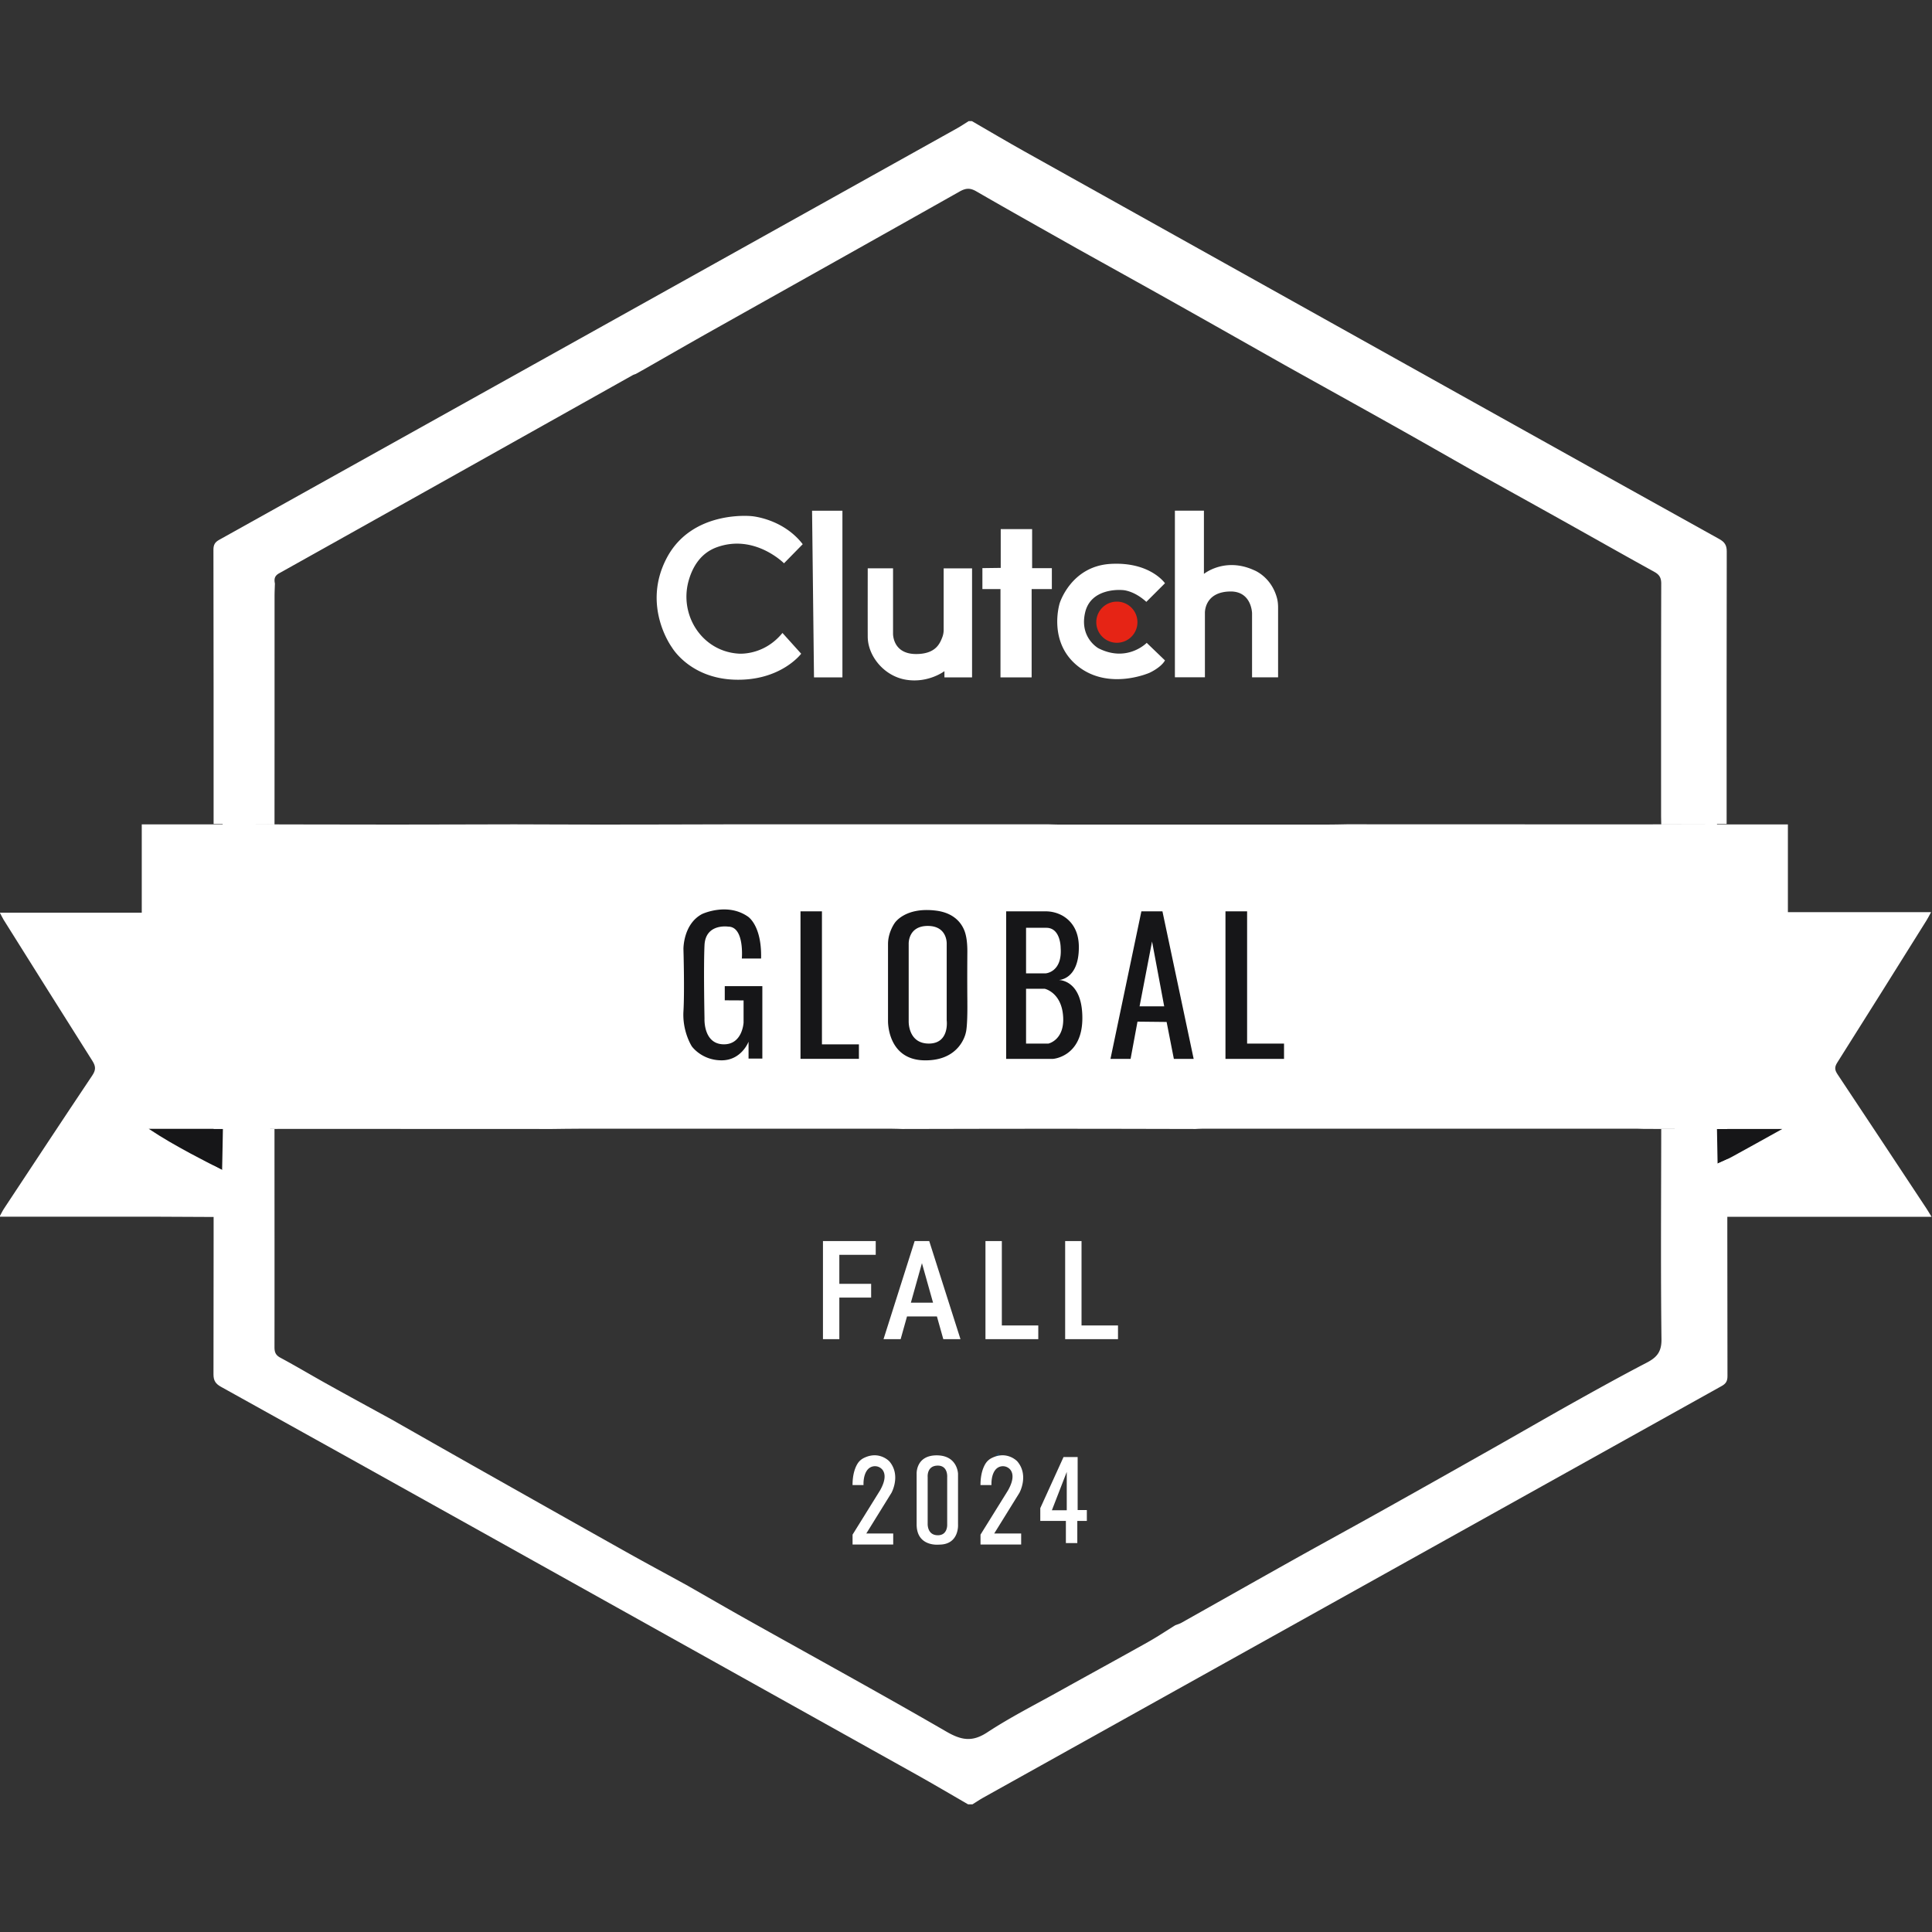 <svg width="80" height="80" fill="none" xmlns="http://www.w3.org/2000/svg"><rect width="100%" height="100%" fill="#333333" stroke="none"/><g clip-path="url(#a)"><path d="M8.845 34.119c0-3.786 0-7.572-.007-11.356 0-.206.063-.313.238-.41 5.298-2.951 10.593-5.907 15.89-8.86 4.89-2.73 9.784-5.457 14.675-8.186.161-.09.313-.195.47-.292h.133c.719.416 1.434.84 2.16 1.246 6.01 3.358 12.022 6.714 18.033 10.069 3.583 2 7.166 3.999 10.752 5.989.222.123.312.255.312.513-.008 3.762-.005 7.525-.005 11.287l-2.339-.004c-.003-.144-.007-.288-.007-.433 0-3.25-.003-6.498.006-9.748 0-.243-.075-.377-.287-.494-1.375-.766-2.743-1.547-4.115-2.32-1.142-.643-2.284-1.28-3.427-1.921-1.135-.649-2.269-1.303-3.409-1.947-1.483-.839-2.97-1.67-4.457-2.505-1.613-.918-3.227-1.839-4.842-2.753-1.31-.742-2.625-1.475-3.937-2.213-1.416-.807-2.836-1.606-4.244-2.426-.254-.148-.436-.138-.687.003-3.438 1.955-6.884 3.899-10.326 5.848-1.004.57-2.004 1.15-3.006 1.723l.003-.002-.256.145c-.041.015-.084.027-.122.048-4.942 2.794-9.884 5.59-14.83 8.377-.204.114-.215.25-.18.434-.004.178-.014.354-.014.532l-.002 9.652c-.725 0-1.448.002-2.173.004zM71.524 45.626c0 3.785 0 7.57.007 11.355 0 .206-.063.313-.238.41-5.3 2.951-10.597 5.908-15.896 8.861-4.895 2.73-9.789 5.456-14.683 8.185-.161.09-.313.195-.47.292h-.132c-.721-.416-1.436-.84-2.161-1.245-6.013-3.358-12.027-6.714-18.043-10.07-3.584-2-7.168-3.998-10.756-5.989-.222-.122-.312-.255-.312-.513.008-3.762.005-7.525.005-11.286.78 0 1.56.002 2.34.004.002.144.006.287.006.433 0 3.25.003 6.498-.006 9.747 0 .243.075.377.287.494 1.376.766 2.745 1.547 4.117 2.32 1.141.644 2.285 1.281 3.427 1.921 1.137.65 2.271 1.304 3.411 1.947 1.484.84 2.972 1.67 4.459 2.505 1.614.918 3.228 1.84 4.845 2.753 1.31.742 2.624 1.476 3.938 2.213 1.416.807 2.837 1.607 4.247 2.426.253.148.435.139.686-.002 3.44-1.955 6.888-3.9 10.33-5.848 1.006-.57 2.005-1.15 3.008-1.724l-.003.003.257-.145c.04-.016.083-.027.121-.048 4.945-2.794 9.889-5.59 14.838-8.377.203-.114.215-.25.18-.435.004-.177.014-.354.014-.531V45.63c.726 0 1.45-.003 2.176-.005h.001z" fill="#fff"/><path d="M9.219 34.14c0-3.71 0-7.417-.007-11.127 0-.202.062-.306.235-.402C14.68 19.72 19.91 16.824 25.14 13.93c4.833-2.675 9.665-5.346 14.496-8.02.16-.088.309-.19.464-.287h.131c.711.408 1.418.824 2.134 1.222 5.937 3.29 11.874 6.578 17.812 9.866 3.537 1.96 7.076 3.918 10.62 5.87.218.119.307.249.307.503-.009 3.685-.006 7.372-.006 11.06l-2.309-.005c-.003-.141-.007-.282-.007-.423 0-3.184-.003-6.367.006-9.55 0-.239-.075-.369-.282-.484-1.359-.75-2.71-1.517-4.065-2.273a1578.07 1578.07 0 0 0-3.384-1.881c-1.123-.636-2.241-1.277-3.367-1.907-1.465-.822-2.935-1.636-4.402-2.454-1.594-.9-3.186-1.803-4.783-2.699-1.293-.726-2.592-1.445-3.889-2.168-1.399-.79-2.8-1.574-4.192-2.378-.25-.145-.431-.135-.678.003-3.397 1.916-6.799 3.82-10.2 5.73-.992.557-1.978 1.125-2.968 1.69l.003-.004-.253.143c-.04.015-.083.027-.12.046-4.881 2.738-9.762 5.477-14.648 8.208-.2.111-.211.245-.177.426-.005.173-.014.347-.014.52 0 3.153 0 6.305-.002 9.458-.715 0-1.432.003-2.147.004l-.001-.006zM9.21 50.396l-.012-1.95c.012-.566.021-1.135.033-1.702.712 0 1.423.003 2.135.004 0 3.012.004 6.025 0 9.036 0 .207.047.33.244.436.665.357 1.312.745 1.972 1.111.874.487 1.755.965 2.632 1.446 1.131.642 2.261 1.286 3.392 1.925 2.113 1.192 4.226 2.385 6.343 3.572.817.458 1.64.9 2.461 1.35.864.492 1.723.991 2.59 1.476 2.73 1.53 5.477 3.033 8.185 4.601.62.358 1.07.444 1.698.031.958-.629 1.986-1.148 2.989-1.707 1.216-.678 2.439-1.344 3.653-2.025.388-.217.759-.465 1.137-.7.086-.035.18-.06.26-.105 1.548-.87 3.094-1.746 4.646-2.614 1.197-.67 2.403-1.326 3.602-1.996 1.551-.867 3.1-1.74 4.648-2.615 1.12-.633 2.237-1.28 3.36-1.908.995-.556 1.99-1.107 3-1.632.418-.217.627-.442.62-.976-.035-2.901-.013-5.804-.01-8.707h2.31l.026 1.433-.016 2.206c-.002 2.099-.01 4.198-.004 6.298 0 .237-.066.367-.276.482-6.695 3.703-13.384 7.41-20.076 11.119-3.426 1.898-6.855 3.794-10.275 5.703-.244.136-.412.115-.639-.012-5.889-3.27-11.782-6.534-17.673-9.798-4.251-2.354-8.503-4.709-12.758-7.054-.189-.105-.185-.236-.185-.4 0-2.11-.004-4.22-.007-6.33l-.004.002z" fill="#fff"/><path d="M26.58 15.336c-.085.048-.17.094-.253.142.085-.048.17-.094.253-.142z" fill="#D8BD8E"/><path d="M9.196 48.448c-.441-.229-.887-.45-1.324-.687a21.214 21.214 0 0 1-1.717-1.015H9.23c-.01.566-.021 1.135-.033 1.702zm62.535-.551c-.196.107-.406.192-.609.286l-.026-1.432H73.8c-.736.409-1.401.782-2.07 1.146z" fill="#161618"/><path d="M19.338 20.199c-.023.014-.046.03-.07.043.022-.014.046-.03.07-.043z" fill="#26475F"/><path d="m41.405 60.297-.195.022c.044-.057.086-.115.13-.175.02.051.043.102.065.153z" fill="#234156"/><path d="M42.523 43.23v-2.28c.491-.027 1.01-.12 1.31.362.31.501.31 1.09.03 1.59-.289.518-.849.275-1.34.329zM42.526 40.281v-1.9c.457.029.934-.128 1.284.281.207.243.204 1.011-.01 1.307-.326.452-.812.276-1.272.312h-.002zM39.183 40.768c0 .533.015 1.066-.004 1.598-.024.645-.287.889-.88.863-.414-.017-.613-.184-.683-.598a3.217 3.217 0 0 1-.055-.58c.011-1.032.015-2.064.06-3.094.019-.415.306-.614.737-.623.438-.01.73.163.764.58.05.614.013 1.235.013 1.854h.048zM48.26 41.692h-1.01l.468-2.584h.064c.158.848.314 1.697.48 2.583h-.002z" fill="#6DCCA8"/><path d="m33.238 22.535-.774.79s-1.222-1.235-2.789-.662c-.674.247-1.001.823-1.158 1.376-.39 1.375.481 2.82 1.899 3.01.048.007.097.011.146.015 0 0 1.048.113 1.838-.855l.775.86s-.838 1.124-2.725 1.076c-1.888-.048-2.628-1.339-2.628-1.339s-1.268-1.712-.21-3.708c1.058-1.996 3.515-1.725 3.515-1.725s1.289.097 2.111 1.16v.002zM33.626 21.148h1.257v6.9h-1.177l-.08-6.9zM35.93 23.532h1.049v2.695s-.032.862.968.855c.806-.006.973-.442 1.073-.698a.854.854 0 0 0 .055-.31v-2.54h1.176v4.515h-1.144v-.258s-.661.503-1.58.357c-.918-.145-1.593-.984-1.596-1.783-.003-.798 0-2.832 0-2.832v-.001zM40.679 23.526v.867h.749v3.655h1.29v-3.655h.837v-.867h-.817V21.91h-1.3v1.605l-.76.01zM47.467 24.922l.772-.771s-.615-.897-2.254-.801c-1.639.096-2.106 1.629-2.106 1.629s-.512 1.618.772 2.62c1.283 1 2.95.259 2.95.259s.474-.215.638-.512l-.756-.727s-.808.831-2.002.223c0 0-.794-.439-.547-1.485.247-1.047 1.53-.924 1.53-.924s.459-.007 1.005.49h-.002zM48.65 21.146h1.202v2.618s.863-.708 2.075-.154c0 0 .698.259.944 1.133.038.134.052.275.052.415v2.889h-1.078v-2.65s-.011-.918-.904-.905c-1.086.016-1.048.893-1.048.893v2.66H48.65v-6.9.001z" fill="#fff"/><path d="M46.247 26.616a.852.852 0 1 0 0-1.704.852.852 0 0 0 0 1.704z" fill="#E62415"/><path d="M68.049 34.136c.247 0 .493-.001.74-.003l2.31.005h2.934v3.632h5.93c-.087.158-.138.26-.197.353-1.228 1.961-2.453 3.924-3.69 5.878-.122.193-.102.311.014.486 1.228 1.843 2.449 3.694 3.672 5.542.059.088.112.181.22.357h-8.874l.016-2.205c.203-.094.413-.18.608-.287.669-.365 1.332-.737 2.07-1.146h-5.014l-.738-.003c-.076-.003-.153-.007-.229-.007H49.764c-.088 0-.175.007-.262.011-1.986-.004-3.97-.01-5.956-.01-2.062 0-4.123.006-6.185.01-.14-.004-.282-.011-.423-.011H23.977c-.37 0-.738.007-1.107.011-3.588 0-7.178-.003-10.767-.004-.245 0-.49 0-.736.002-.712 0-1.423-.004-2.136-.005H6.158c.564.376 1.137.702 1.717 1.015.437.237.883.46 1.324.688l.013 1.949c-.913-.004-1.827-.011-2.74-.013H-.02c.08-.145.126-.246.187-.337 1.216-1.84 2.428-3.681 3.655-5.513.151-.226.146-.377.005-.6-1.233-1.945-2.453-3.897-3.678-5.847-.049-.08-.087-.165-.155-.292H5.87v-3.656h3.349v.005c.716 0 1.433-.003 2.148-.005.245 0 .49 0 .735.002 1.403.002 2.805.006 4.209.006 1.664 0 3.327-.008 4.99-.01 1.192.002 2.386.01 3.578.01 1.745 0 3.491-.006 5.236-.01h13.317c.13.002.26.01.39.01 3.711 0 7.423.002 11.134 0 .27 0 .542-.007.815-.012l12.279.004z" fill="#fff"/><path d="M30.011 41.42v-.585h1.556v2.998h-.571v-.699s-.29.772-1.116.772c-.827 0-1.234-.58-1.234-.58s-.395-.605-.346-1.45c.05-.845 0-2.573 0-2.573s-.018-1.036.772-1.455c0 0 1.03-.488 1.887.099 0 0 .59.348.556 1.743h-.797s.115-1.32-.564-1.32c0 0-.94-.146-.982.77-.043.915 0 3.037 0 3.037s-.055 1.028.76 1.065c.815.036.858-.902.858-.902v-.915l-.779-.004zM33.148 37.737h.887v5.508h1.531v.6h-2.419v-6.108zM40.057 41.5c-.009-.783-.004-1.68-.001-2.088.001-.288-.022-.648-.136-.911-.163-.383-.519-.714-1.162-.794-1.286-.161-1.711.514-1.711.514s-.276.376-.276.87v3.191s-.032 1.59 1.489 1.624c1.52.035 1.733-1.148 1.733-1.148s.074-.204.063-1.259h.001zm-1.595 1.712c-.866 0-.835-.92-.835-.92V39.08s-.031-.739.79-.739c.82 0 .784.74.784.74v3.169s.127.962-.74.962zM43.834 40.58s.839 0 .839-1.36c0-.737-.348-1.11-.667-1.298a1.424 1.424 0 0 0-.72-.185h-1.623v6.109h1.94s1.215-.082 1.215-1.689c0-1.606-.984-1.577-.984-1.577zm-1.347-2.162h.839c.598 0 .594.83.594.83.072 1.014-.622 1.057-.622 1.057h-.811v-1.887zm.926 4.794h-.926v-2.27h.77s.693.145.764 1.135c.072.99-.608 1.135-.608 1.135zM48.132 37.737h-.87l-1.28 6.109h.833l.286-1.542 1.206.013.3 1.529h.82l-1.293-6.11h-.002zm-.945 3.934.517-2.686.503 2.686h-1.02zM50.744 37.737h.896v5.475h1.529v.634h-2.425v-6.11z" fill="#161618"/><path d="M40.602 61.494h.453s-.032-.449.202-.675a.399.399 0 0 1 .59.053c.102.144.142.399-.108.842l-1.138 1.832v.41h1.683v-.458h-1.115l1.043-1.683s.403-.726-.088-1.303c0 0-.42-.456-1.056-.14a.637.637 0 0 0-.257.229c-.097.154-.211.433-.211.89l.002.003zM35.305 61.494h.452s-.032-.449.202-.675a.399.399 0 0 1 .591.053c.102.144.141.399-.109.842l-1.138 1.832v.41h1.683v-.458h-1.114l1.042-1.683s.403-.726-.087-1.303c0 0-.42-.456-1.057-.14a.639.639 0 0 0-.257.229c-.097.154-.211.433-.211.89l.003.003zM39.67 63.13v-2.102s-.016-.765-.884-.765c-.87 0-.83.765-.83.765v2.093c0 .948.933.838.933.838.837 0 .781-.83.781-.83zm-.838.441c-.443 0-.419-.474-.419-.474v-1.935s-.046-.46.4-.474c.448-.014.408.474.408.474v1.96s.03.45-.389.45v-.001zM44.623 62.528v-2.196h-.584l-.963 2.117v.53h1.06v.916h.473v-.917h.395v-.45h-.38zm-.45.009h-.617l.616-1.588v1.588zM34.755 51.389v4.062h-.678V51.39h.678zm1.317 1.772v.569H34.6v-.57h1.473zm.19-1.772v.57h-1.663v-.57h1.663zM38.276 51.947l-.982 3.504h-.709l1.289-4.062h.44l-.038.558zm.784 3.504-.985-3.504-.047-.558h.449l1.294 4.062h-.711zm.017-1.51v.57h-1.892v-.57h1.892zM42.993 54.885v.566h-1.688v-.566h1.688zm-1.509-3.496v4.062h-.678V51.39h.678zM46.294 54.885v.566h-1.688v-.566h1.688zm-1.51-3.496v4.062h-.678V51.39h.678z" fill="#fff"/></g><defs><clipPath id="a"><path fill="#fff" transform="translate(0 5)" d="M0 0h80v69.714H0z"/></clipPath></defs></svg>